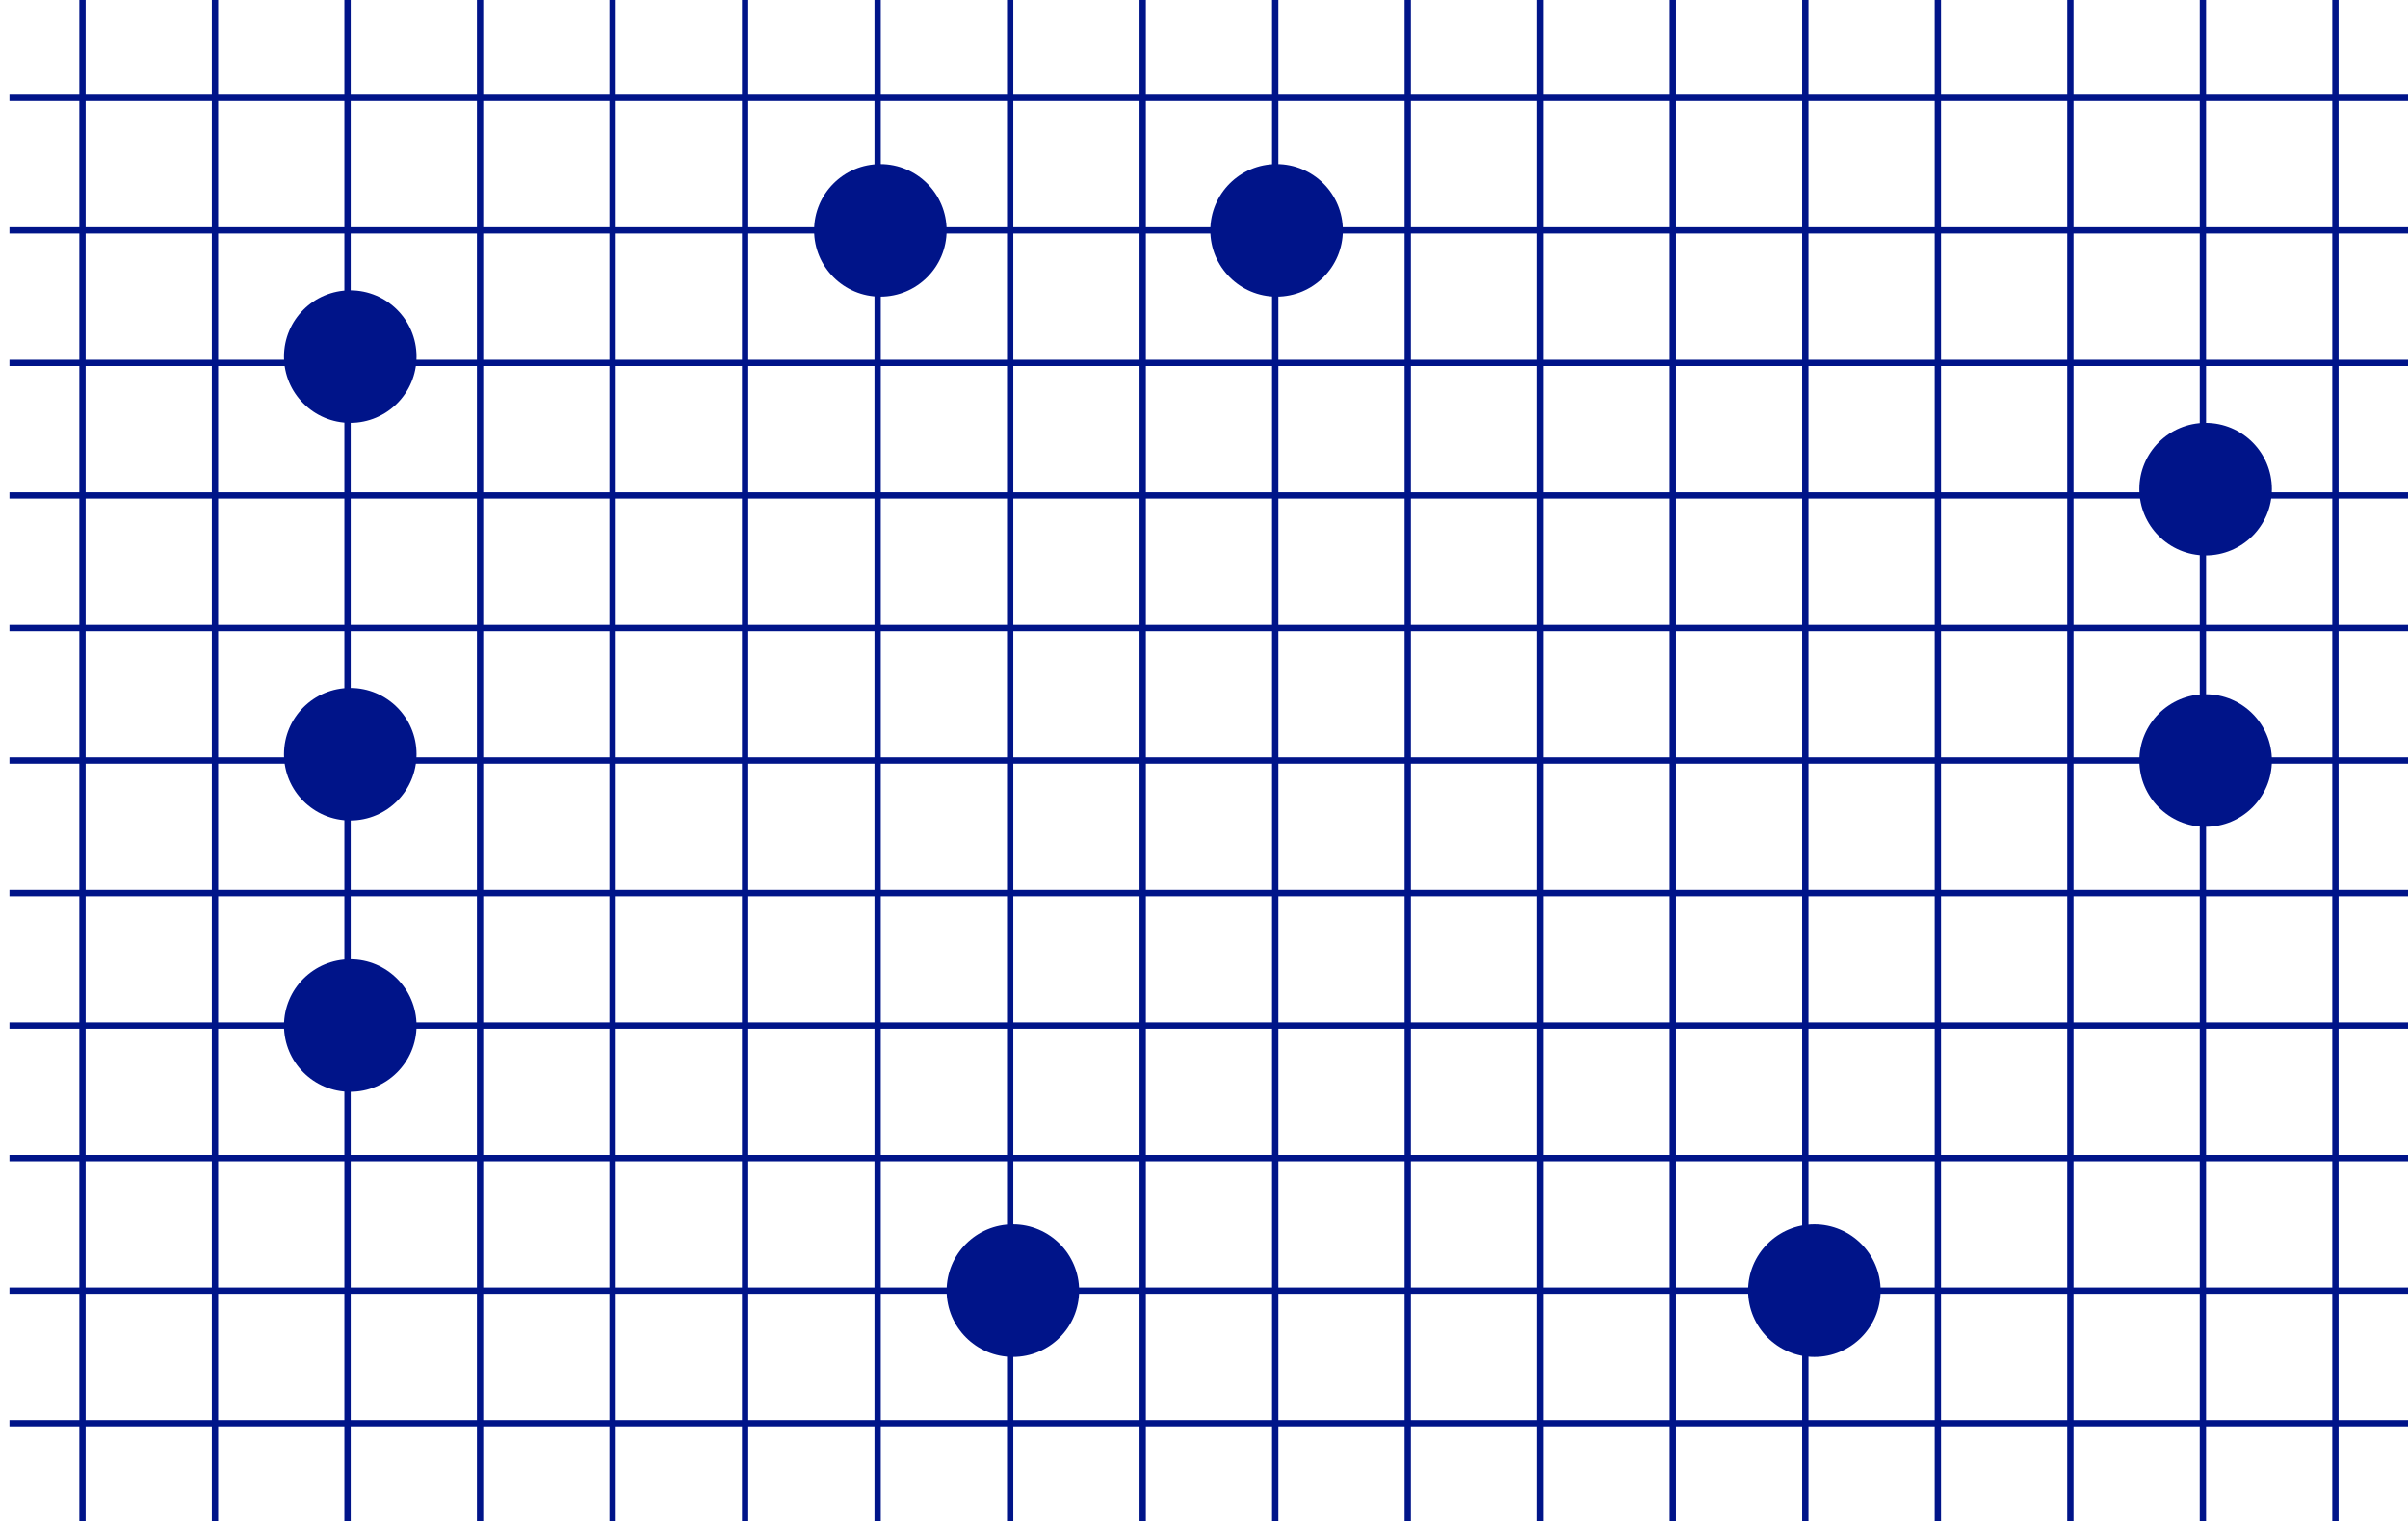 <svg xmlns="http://www.w3.org/2000/svg" xmlns:xlink="http://www.w3.org/1999/xlink" width="381.569" height="241" viewBox="0 0 381.569 241">
  <defs>
    <clipPath id="clip-path">
      <rect width="380.069" height="226" fill="none"/>
    </clipPath>
    <clipPath id="clip-path-2">
      <rect width="241" height="370.569" fill="none"/>
    </clipPath>
  </defs>
  <g id="Gruppe_783" data-name="Gruppe 783" transform="translate(-10.715 -13)">
    <g id="Gruppe_524" data-name="Gruppe 524" transform="translate(-142.285 -1074.5)">
      <g id="Wiederholungsraster_2" data-name="Wiederholungsraster 2" transform="translate(154.5 1102.5)" clip-path="url(#clip-path)">
        <g transform="translate(-148.5 -1095)">
          <line id="Linie_210" data-name="Linie 210" x2="398" transform="translate(148.5 1095.5)" fill="none" stroke="#001489" stroke-width="1"/>
        </g>
        <g transform="translate(-148.5 -1074)">
          <line id="Linie_210-2" data-name="Linie 210" x2="398" transform="translate(148.5 1095.5)" fill="none" stroke="#001489" stroke-width="1"/>
        </g>
        <g transform="translate(-148.5 -1053)">
          <line id="Linie_210-3" data-name="Linie 210" x2="398" transform="translate(148.5 1095.5)" fill="none" stroke="#001489" stroke-width="1"/>
        </g>
        <g transform="translate(-148.5 -1032)">
          <line id="Linie_210-4" data-name="Linie 210" x2="398" transform="translate(148.5 1095.5)" fill="none" stroke="#001489" stroke-width="1"/>
        </g>
        <g transform="translate(-148.5 -1011)">
          <line id="Linie_210-5" data-name="Linie 210" x2="398" transform="translate(148.5 1095.5)" fill="none" stroke="#001489" stroke-width="1"/>
        </g>
        <g transform="translate(-148.5 -990)">
          <line id="Linie_210-6" data-name="Linie 210" x2="398" transform="translate(148.5 1095.5)" fill="none" stroke="#001489" stroke-width="1"/>
        </g>
        <g transform="translate(-148.5 -969)">
          <line id="Linie_210-7" data-name="Linie 210" x2="398" transform="translate(148.5 1095.5)" fill="none" stroke="#001489" stroke-width="1"/>
        </g>
        <g transform="translate(-148.5 -948)">
          <line id="Linie_210-8" data-name="Linie 210" x2="398" transform="translate(148.5 1095.5)" fill="none" stroke="#001489" stroke-width="1"/>
        </g>
        <g transform="translate(-148.5 -927)">
          <line id="Linie_210-9" data-name="Linie 210" x2="398" transform="translate(148.5 1095.5)" fill="none" stroke="#001489" stroke-width="1"/>
        </g>
        <g transform="translate(-148.5 -906)">
          <line id="Linie_210-10" data-name="Linie 210" x2="398" transform="translate(148.5 1095.5)" fill="none" stroke="#001489" stroke-width="1"/>
        </g>
        <g transform="translate(-148.5 -885)">
          <line id="Linie_210-11" data-name="Linie 210" x2="398" transform="translate(148.5 1095.5)" fill="none" stroke="#001489" stroke-width="1"/>
        </g>
      </g>
      <g id="Wiederholungsraster_3" data-name="Wiederholungsraster 3" transform="translate(523.569 1087.5) rotate(90)" clip-path="url(#clip-path-2)">
        <g transform="translate(-148.5 -1095)">
          <line id="Linie_210-12" data-name="Linie 210" x2="398" transform="translate(148.5 1095.5)" fill="none" stroke="#001489" stroke-width="1"/>
        </g>
        <g transform="translate(-148.5 -1074)">
          <line id="Linie_210-13" data-name="Linie 210" x2="398" transform="translate(148.5 1095.5)" fill="none" stroke="#001489" stroke-width="1"/>
        </g>
        <g transform="translate(-148.5 -1053)">
          <line id="Linie_210-14" data-name="Linie 210" x2="398" transform="translate(148.5 1095.5)" fill="none" stroke="#001489" stroke-width="1"/>
        </g>
        <g transform="translate(-148.5 -1032)">
          <line id="Linie_210-15" data-name="Linie 210" x2="398" transform="translate(148.5 1095.5)" fill="none" stroke="#001489" stroke-width="1"/>
        </g>
        <g transform="translate(-148.5 -1011)">
          <line id="Linie_210-16" data-name="Linie 210" x2="398" transform="translate(148.5 1095.5)" fill="none" stroke="#001489" stroke-width="1"/>
        </g>
        <g transform="translate(-148.5 -990)">
          <line id="Linie_210-17" data-name="Linie 210" x2="398" transform="translate(148.5 1095.5)" fill="none" stroke="#001489" stroke-width="1"/>
        </g>
        <g transform="translate(-148.5 -969)">
          <line id="Linie_210-18" data-name="Linie 210" x2="398" transform="translate(148.5 1095.5)" fill="none" stroke="#001489" stroke-width="1"/>
        </g>
        <g transform="translate(-148.5 -948)">
          <line id="Linie_210-19" data-name="Linie 210" x2="398" transform="translate(148.5 1095.5)" fill="none" stroke="#001489" stroke-width="1"/>
        </g>
        <g transform="translate(-148.5 -927)">
          <line id="Linie_210-20" data-name="Linie 210" x2="398" transform="translate(148.5 1095.5)" fill="none" stroke="#001489" stroke-width="1"/>
        </g>
        <g transform="translate(-148.5 -906)">
          <line id="Linie_210-21" data-name="Linie 210" x2="398" transform="translate(148.5 1095.5)" fill="none" stroke="#001489" stroke-width="1"/>
        </g>
        <g transform="translate(-148.5 -885)">
          <line id="Linie_210-22" data-name="Linie 210" x2="398" transform="translate(148.5 1095.5)" fill="none" stroke="#001489" stroke-width="1"/>
        </g>
        <g transform="translate(-148.5 -864)">
          <line id="Linie_210-23" data-name="Linie 210" x2="398" transform="translate(148.5 1095.5)" fill="none" stroke="#001489" stroke-width="1"/>
        </g>
        <g transform="translate(-148.5 -843)">
          <line id="Linie_210-24" data-name="Linie 210" x2="398" transform="translate(148.5 1095.5)" fill="none" stroke="#001489" stroke-width="1"/>
        </g>
        <g transform="translate(-148.5 -822)">
          <line id="Linie_210-25" data-name="Linie 210" x2="398" transform="translate(148.5 1095.5)" fill="none" stroke="#001489" stroke-width="1"/>
        </g>
        <g transform="translate(-148.5 -801)">
          <line id="Linie_210-26" data-name="Linie 210" x2="398" transform="translate(148.5 1095.5)" fill="none" stroke="#001489" stroke-width="1"/>
        </g>
        <g transform="translate(-148.5 -780)">
          <line id="Linie_210-27" data-name="Linie 210" x2="398" transform="translate(148.5 1095.5)" fill="none" stroke="#001489" stroke-width="1"/>
        </g>
        <g transform="translate(-148.5 -759)">
          <line id="Linie_210-28" data-name="Linie 210" x2="398" transform="translate(148.5 1095.5)" fill="none" stroke="#001489" stroke-width="1"/>
        </g>
        <g transform="translate(-148.5 -738)">
          <line id="Linie_210-29" data-name="Linie 210" x2="398" transform="translate(148.5 1095.5)" fill="none" stroke="#001489" stroke-width="1"/>
        </g>
      </g>
    </g>
    <circle id="ani-2-circle-1" data-name="Ellipse 255" cx="10.5" cy="10.5" r="10.5" transform="translate(287.715 207)" fill="#001489"/>
    <circle id="ani-2-circle-2" data-name="Ellipse 263" cx="10.5" cy="10.5" r="10.5" transform="translate(139.715 39)" fill="#001489"/>
    <circle id="ani-2-circle-3" data-name="Ellipse 295" cx="10.5" cy="10.5" r="10.5" transform="translate(349.715 123)" fill="#001489"/>
    <circle id="ani-2-circle-4" data-name="Ellipse 271" cx="10.5" cy="10.5" r="10.5" transform="translate(202.5 39)" fill="#001489"/>
    <circle id="ani-2-circle-5" data-name="Ellipse 265" cx="10.5" cy="10.5" r="10.5" transform="translate(160.715 228) rotate(-90)" fill="#001489"/>
    <circle id="ani-2-circle-6" data-name="Ellipse 267" cx="10.5" cy="10.5" r="10.5" transform="translate(349.715 101) rotate(-90)" fill="#001489"/>
    <circle id="ani-2-circle-7" data-name="Ellipse 269" cx="10.5" cy="10.5" r="10.5" transform="translate(55.715 80) rotate(-90)" fill="#001489"/>
    <circle id="ani-2-circle-8" data-name="Ellipse 266" cx="10.5" cy="10.5" r="10.5" transform="translate(55.715 143) rotate(-90)" fill="#001489"/>
    <circle id="ani-2-circle-9" data-name="Ellipse 268" cx="10.5" cy="10.5" r="10.5" transform="translate(55.715 186) rotate(-90)" fill="#001489"/>
  </g>
</svg>
